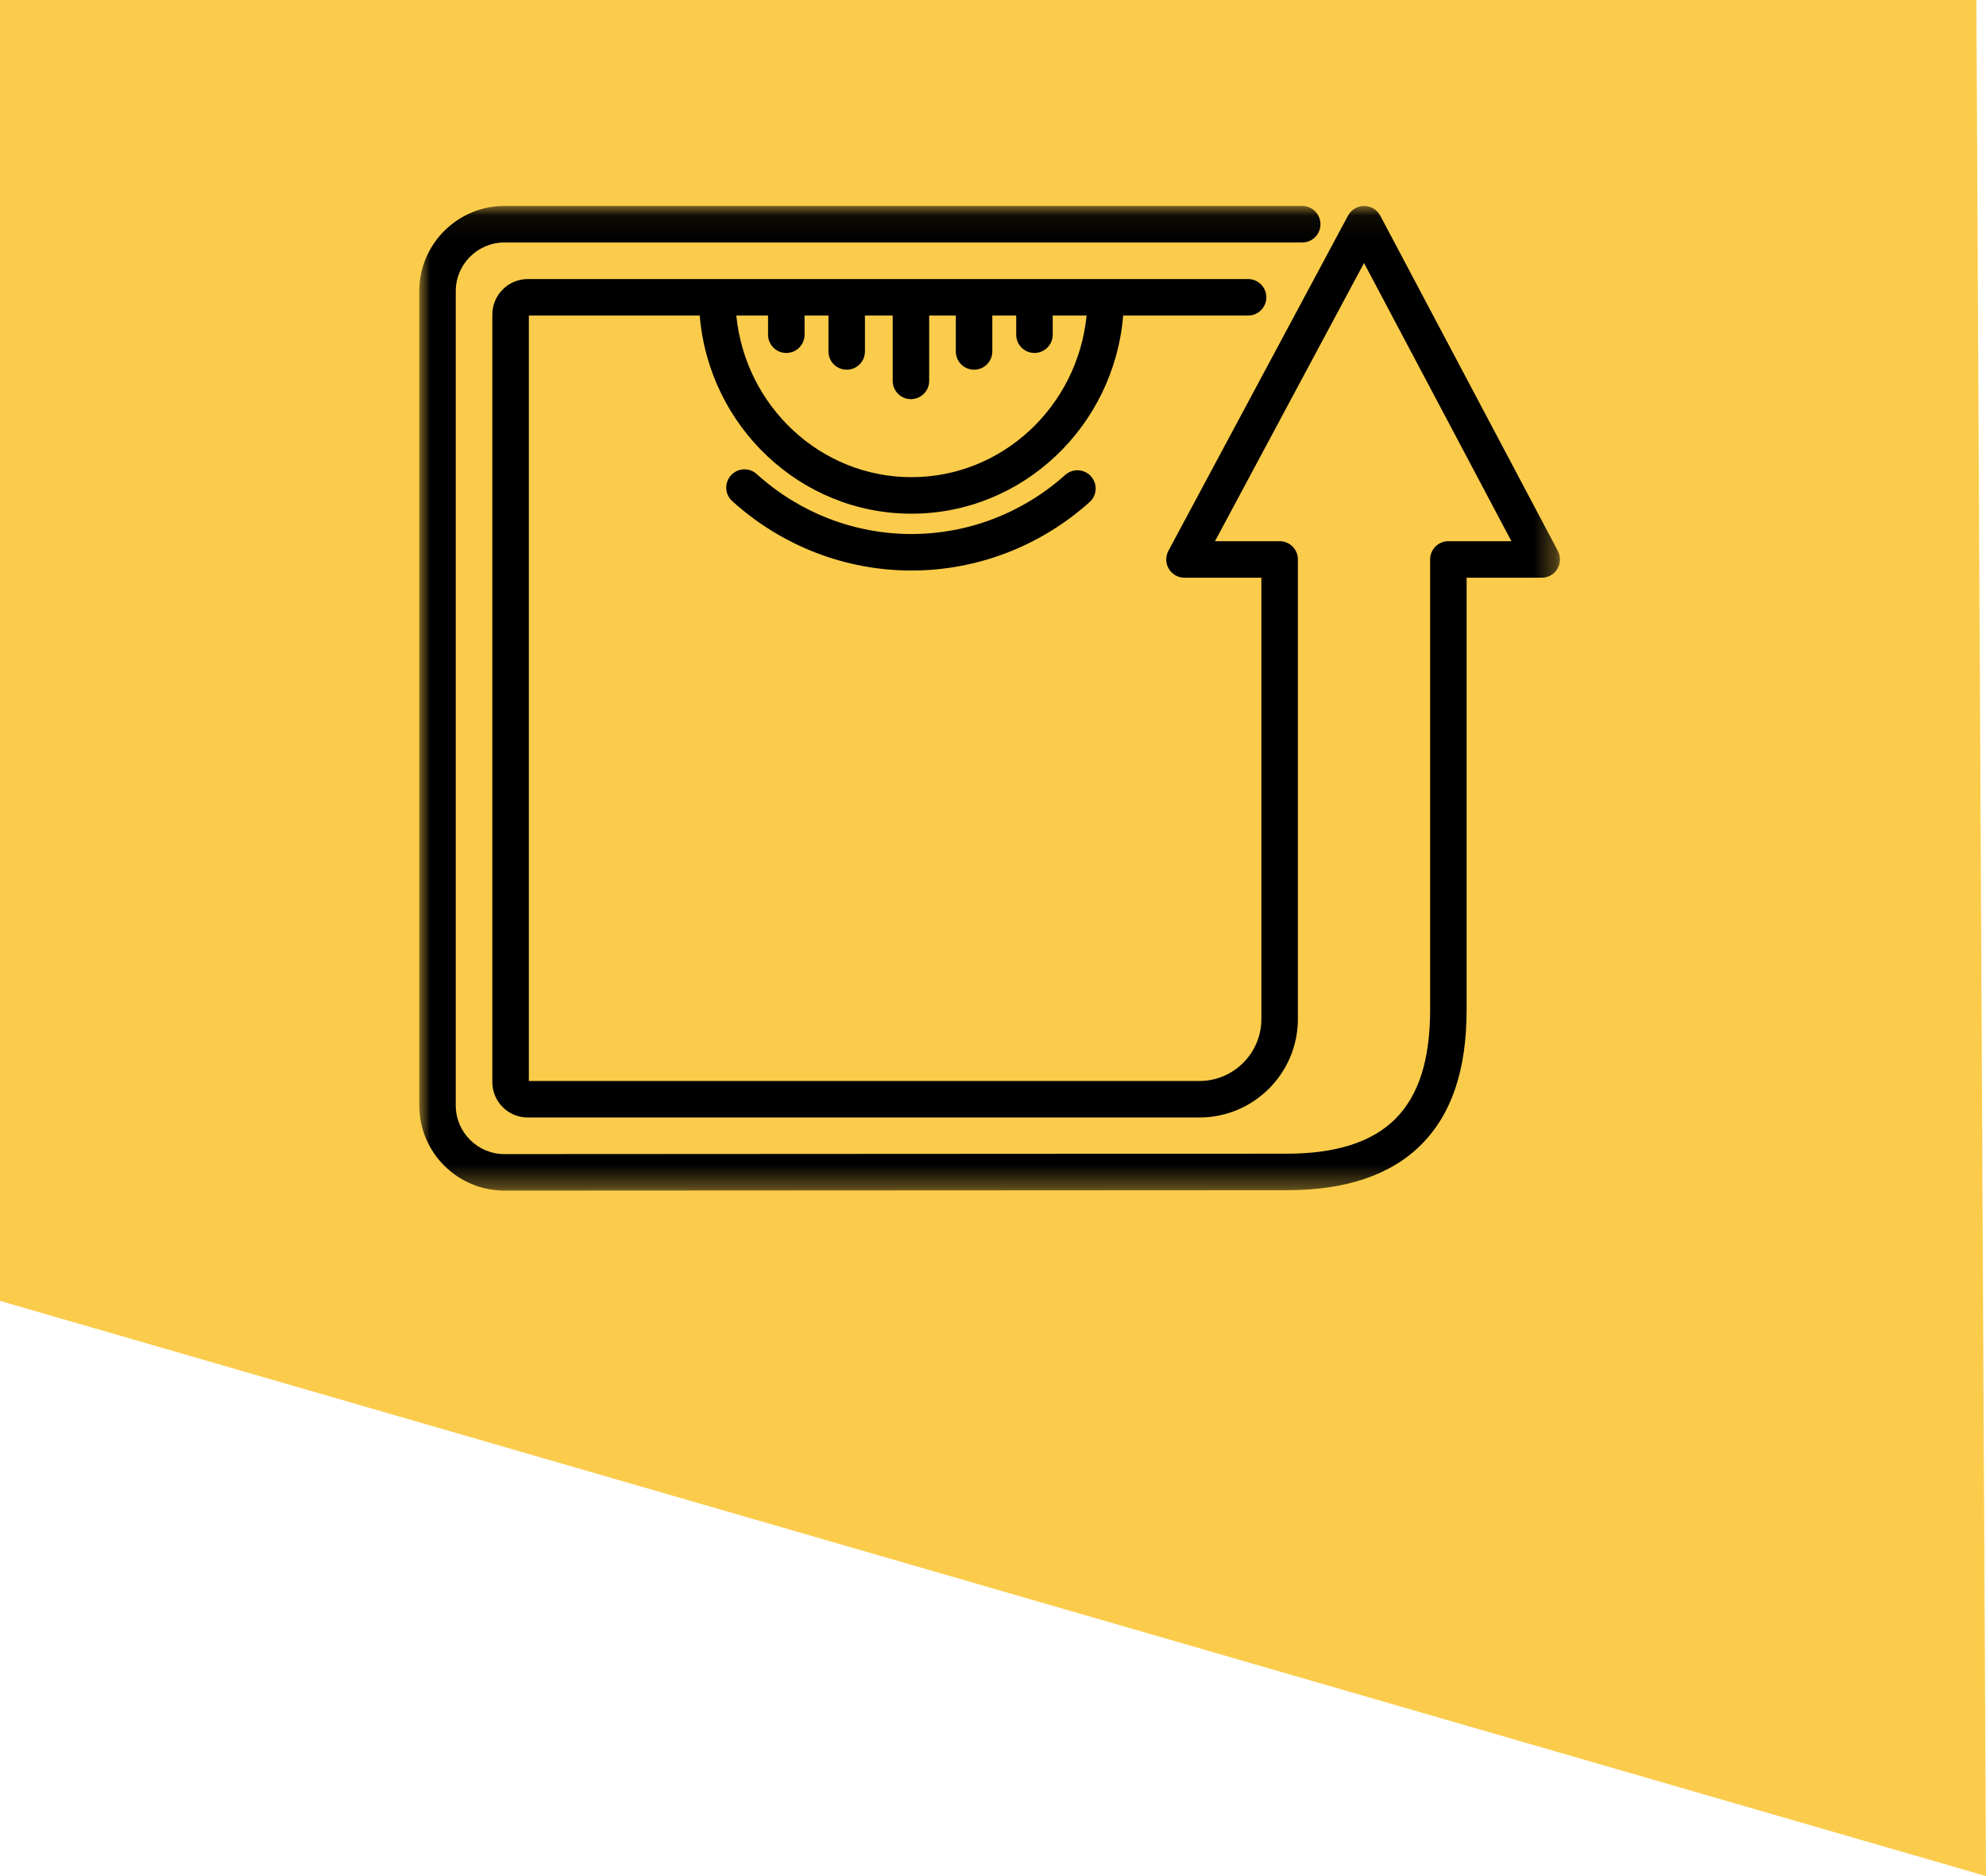<?xml version="1.0" encoding="UTF-8"?>
<svg width="90px" height="85px" viewBox="0 0 90 85" version="1.1" xmlns="http://www.w3.org/2000/svg" xmlns:xlink="http://www.w3.org/1999/xlink">
    <!-- Generator: Sketch 55.1 (78136) - https://sketchapp.com -->
    <title>Group 2</title>
    <desc>Created with Sketch.</desc>
    <defs>
        <polygon id="path-1" points="0 0.057 51.694 0.057 51.694 44.669 0 44.669"></polygon>
    </defs>
    <g id="Page-1" stroke="none" stroke-width="1" fill="none" fill-rule="evenodd">
        <g id="index" transform="translate(-471, -1865)">
            <g id="section-servizi" transform="translate(-1, 1642)">
                <g id="servizio" transform="translate(472, 223)">
                    <g id="Group-2">
                        <g id="Rectangle-Copy-7" fill="#FBCC4B">
                            <polygon id="Rectangle-Copy-3" transform="translate(45, 42.5) scale(-1, 1) translate(-45, -42.5) " points="0.435 0 90 0 90 58.939 0 85"></polygon>
                        </g>
                        <g id="Group-6" transform="translate(19, 9)">
                            <path d="M29.273,12.517 C27.345,14.244 24.87,15.195 22.305,15.195 C19.718,15.195 17.228,14.23 15.293,12.478 C14.954,12.171 14.431,12.198 14.125,12.536 C13.818,12.875 13.844,13.398 14.183,13.704 C16.423,15.732 19.307,16.849 22.305,16.849 C25.278,16.849 28.144,15.749 30.376,13.75 C30.717,13.445 30.746,12.922 30.441,12.581 C30.136,12.242 29.613,12.213 29.273,12.517" id="Fill-1" fill="#000000"></path>
                            <g id="Group-5" transform="translate(0, 0.274)">
                                <mask id="mask-2" fill="white">
                                    <use xlink:href="#path-1"></use>
                                </mask>
                                <g id="Clip-4"></g>
                                <path d="M22.305,12.345 C18.18,12.345 14.776,9.13 14.368,5.023 L15.806,5.023 L15.806,5.891 C15.806,6.347 16.176,6.718 16.633,6.718 C17.09,6.718 17.461,6.347 17.461,5.891 L17.461,5.023 L18.543,5.023 L18.543,6.649 C18.543,7.106 18.913,7.476 19.37,7.476 C19.827,7.476 20.197,7.106 20.197,6.649 L20.197,5.023 L21.454,5.023 L21.454,7.983 C21.454,8.44 21.824,8.81 22.281,8.81 C22.738,8.81 23.108,8.44 23.108,7.983 L23.108,5.023 L24.315,5.023 L24.315,6.649 C24.315,7.106 24.685,7.476 25.142,7.476 C25.599,7.476 25.969,7.106 25.969,6.649 L25.969,5.023 L27.052,5.023 L27.052,5.891 C27.052,6.347 27.422,6.718 27.879,6.718 C28.336,6.718 28.706,6.347 28.706,5.891 L28.706,5.023 L30.241,5.023 C29.834,9.13 26.43,12.345 22.305,12.345 M51.598,15.686 L43.55,0.497 C43.406,0.227 43.126,0.058 42.82,0.057 L42.819,0.057 C42.514,0.057 42.233,0.225 42.089,0.494 L33.949,15.682 C33.811,15.939 33.819,16.248 33.968,16.498 C34.118,16.748 34.387,16.901 34.678,16.901 L38.163,16.901 L38.163,36.892 C38.163,38.442 36.902,39.703 35.352,39.703 L4.966,39.703 L4.966,5.023 L12.71,5.023 C13.124,10.043 17.268,14 22.305,14 C27.342,14 31.485,10.043 31.899,5.023 L37.56,5.023 C38.017,5.023 38.387,4.653 38.387,4.196 C38.387,3.739 38.017,3.369 37.56,3.369 L4.919,3.369 C4.032,3.369 3.311,4.09 3.311,4.976 L3.311,39.754 C3.311,40.638 4.031,41.357 4.915,41.357 L35.352,41.357 C37.814,41.357 39.817,39.354 39.817,36.892 L39.817,16.073 C39.817,15.616 39.447,15.246 38.99,15.246 L36.06,15.246 L42.814,2.643 L49.493,15.246 L46.636,15.246 C46.179,15.246 45.809,15.616 45.809,16.073 L45.809,36.47 C45.809,38.744 45.291,40.365 44.226,41.427 C43.181,42.469 41.535,42.996 39.33,42.996 L39.286,42.996 L3.859,43.015 C2.644,43.015 1.654,42.026 1.654,40.81 L1.654,3.916 C1.654,2.701 2.644,1.712 3.859,1.712 L40.013,1.712 C40.47,1.712 40.84,1.342 40.84,0.885 C40.84,0.428 40.47,0.057 40.013,0.057 L3.859,0.057 C1.731,0.057 -9.92647059e-05,1.789 -9.92647059e-05,3.916 L-9.92647059e-05,40.81 C-9.92647059e-05,42.938 1.731,44.669 3.86,44.669 L39.284,44.651 L39.333,44.651 C41.989,44.651 44.028,43.961 45.394,42.599 C46.786,41.211 47.463,39.206 47.463,36.47 L47.463,16.901 L50.867,16.901 C51.158,16.901 51.427,16.748 51.576,16.5 C51.726,16.251 51.734,15.942 51.598,15.686" id="Fill-3" fill="#000000" mask="url(#mask-2)"></path>
                            </g>
                        </g>
                    </g>
                </g>
            </g>
        </g>
    </g>
</svg>